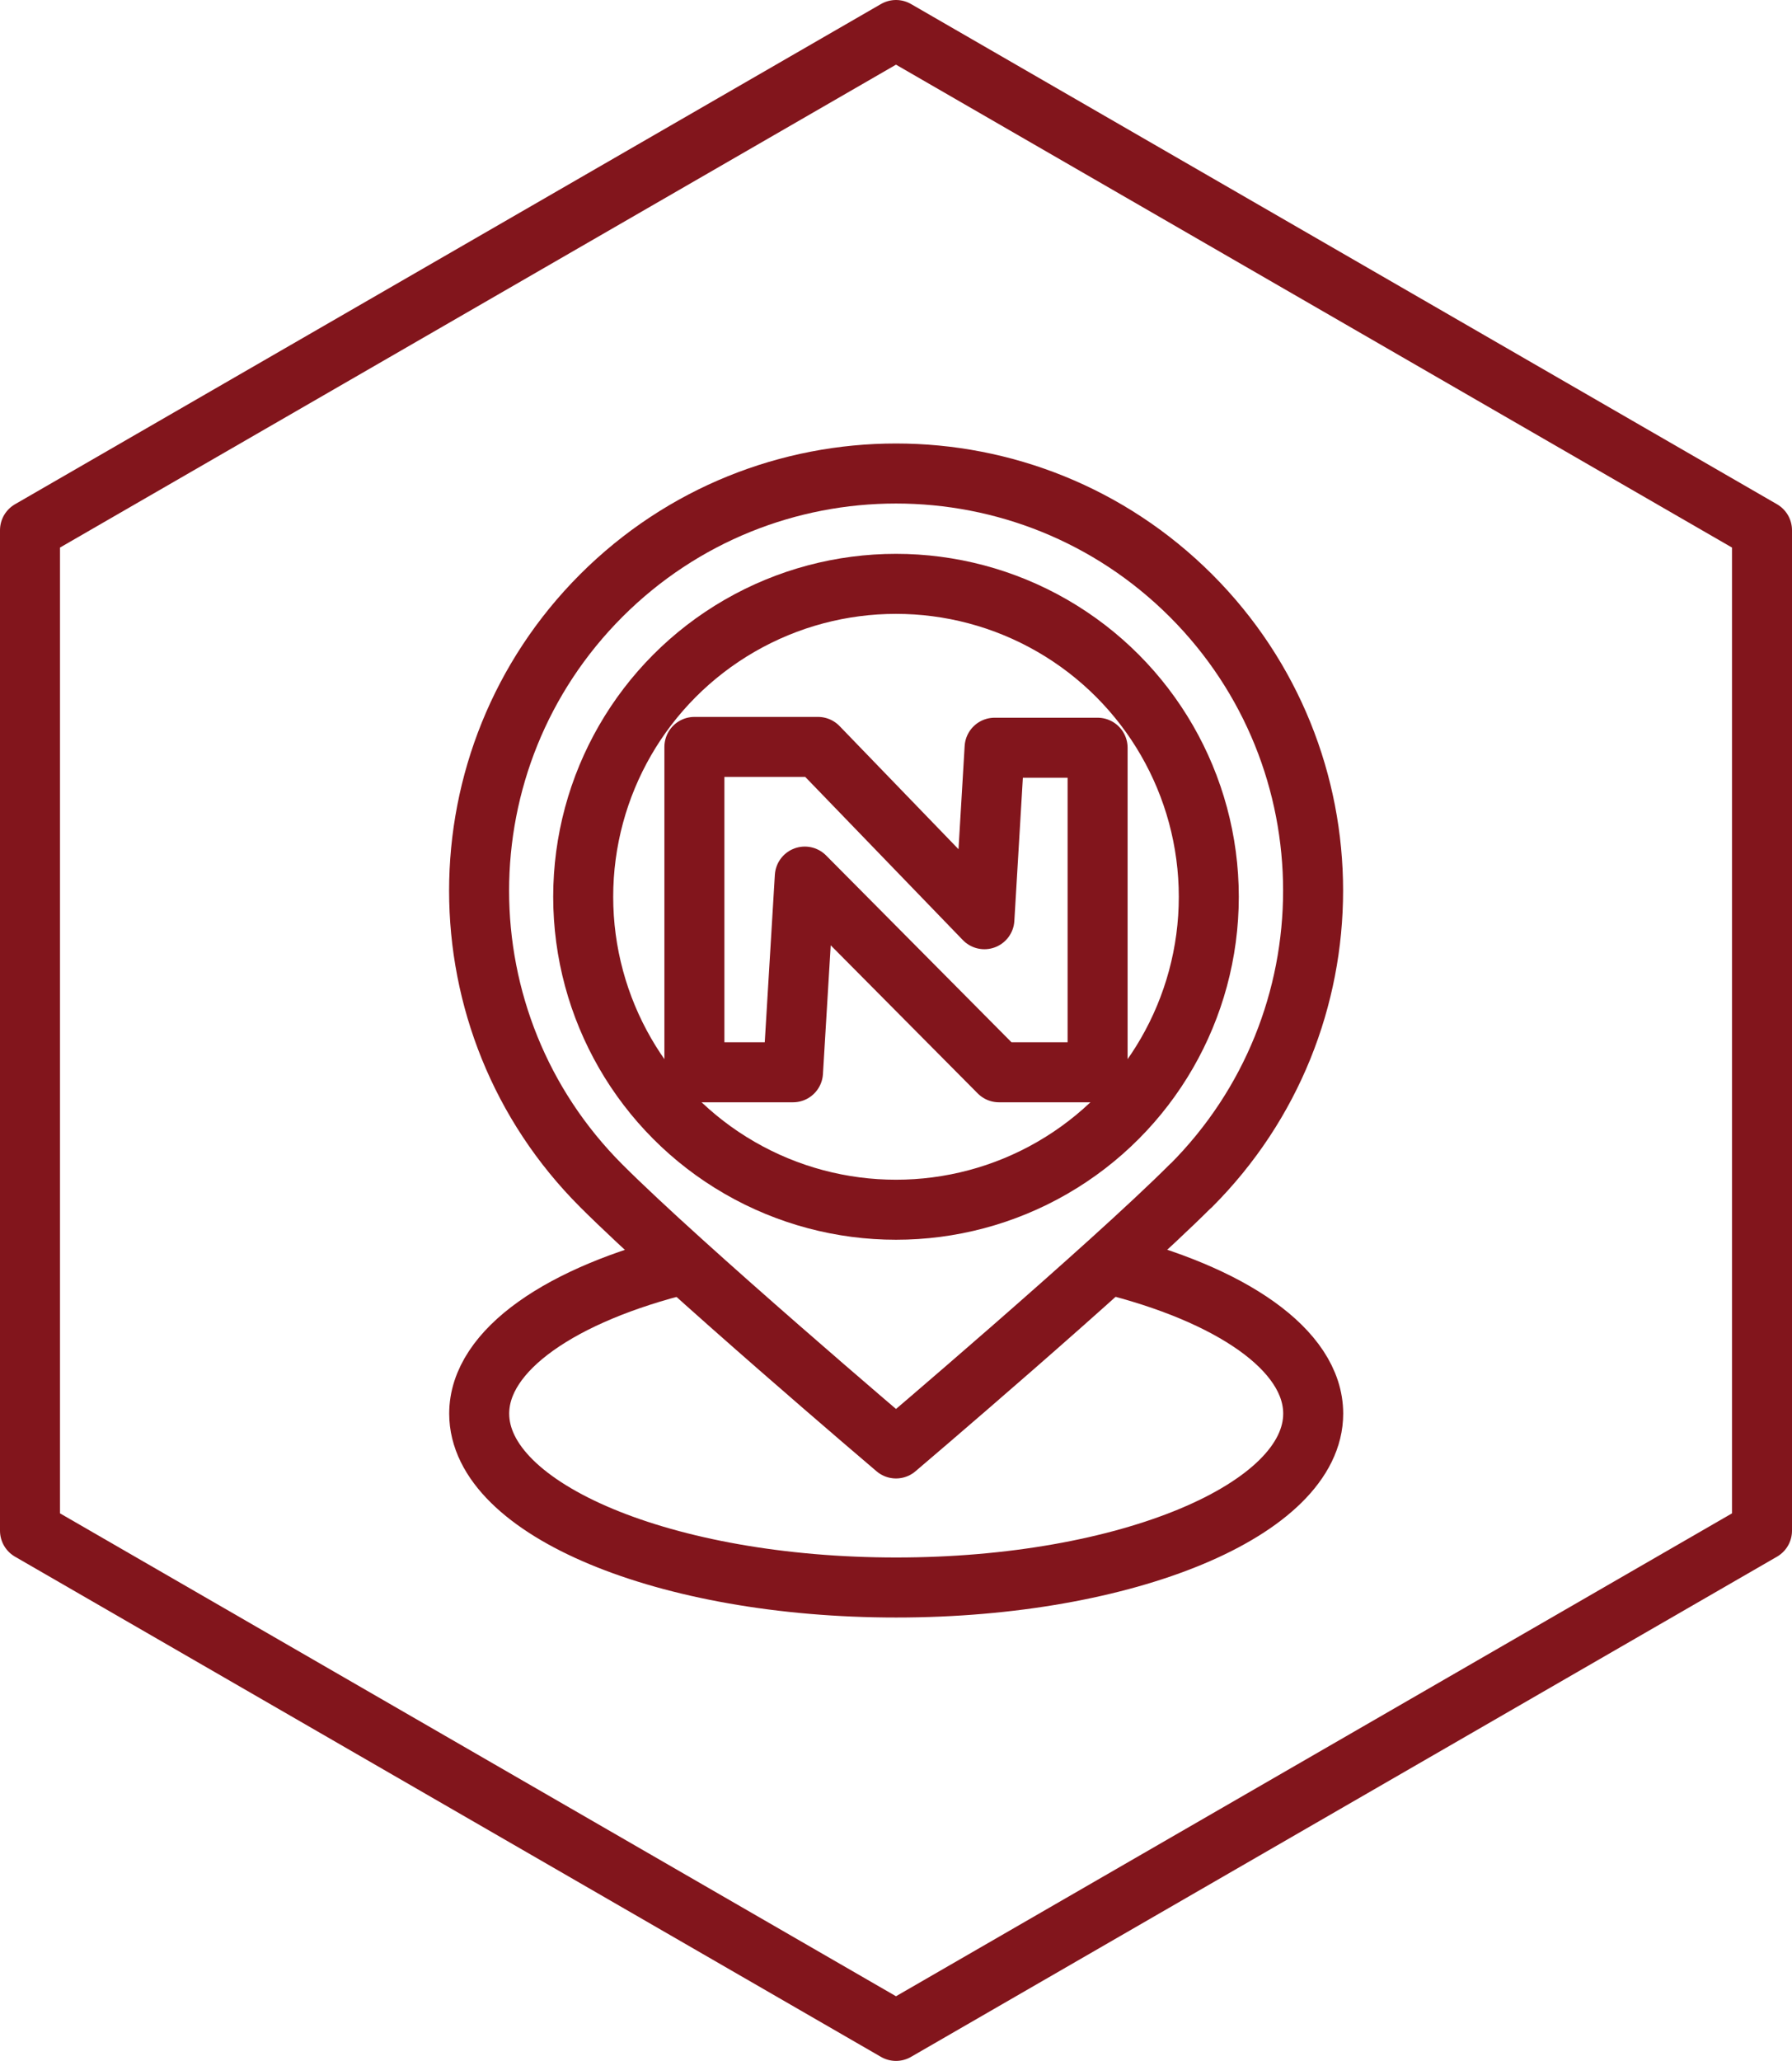 <?xml version="1.0" encoding="UTF-8"?>
<svg id="Layer_1" data-name="Layer 1" xmlns="http://www.w3.org/2000/svg" viewBox="0 0 89.6 103">
  <defs>
    <style>
      .cls-1 {
        fill: none;
        stroke: #82151c;
        stroke-linejoin: round;
        stroke-width: 3px;
      }
    </style>
  </defs>
  <polygon class="cls-1" points="88.1 76.5 88.1 26.5 44.8 1.5 1.5 26.5 1.5 76.5 44.8 101.5 88.1 76.5"/>
  <g>
    <path class="cls-1" d="M59.54,59.26c-4.07,4.07-14.74,13.13-14.74,13.13,0,0-10.67-9.06-14.74-13.13-8.14-8.14-8.14-21.34,0-29.49,8.14-8.14,21.34-8.14,29.49,0,8.14,8.14,8.14,21.34,0,29.49Z"/>
    <path class="cls-1" d="M55.38,63.16c6.15,1.51,10.28,4.3,10.28,7.49,0,4.8-9.33,8.69-20.85,8.69s-20.85-3.89-20.85-8.69c0-3.19,4.13-5.98,10.28-7.49"/>
    <g>
      <circle class="cls-1" cx="44.8" cy="44.82" r="15.64"/>
      <polygon class="cls-1" points="49.22 45.94 40.9 37.33 34.72 37.33 34.72 53.59 39.65 53.59 40.24 43.81 49.95 53.59 54.88 53.59 54.88 37.37 49.73 37.37 49.22 45.94"/>
    </g>
  </g>
</svg>